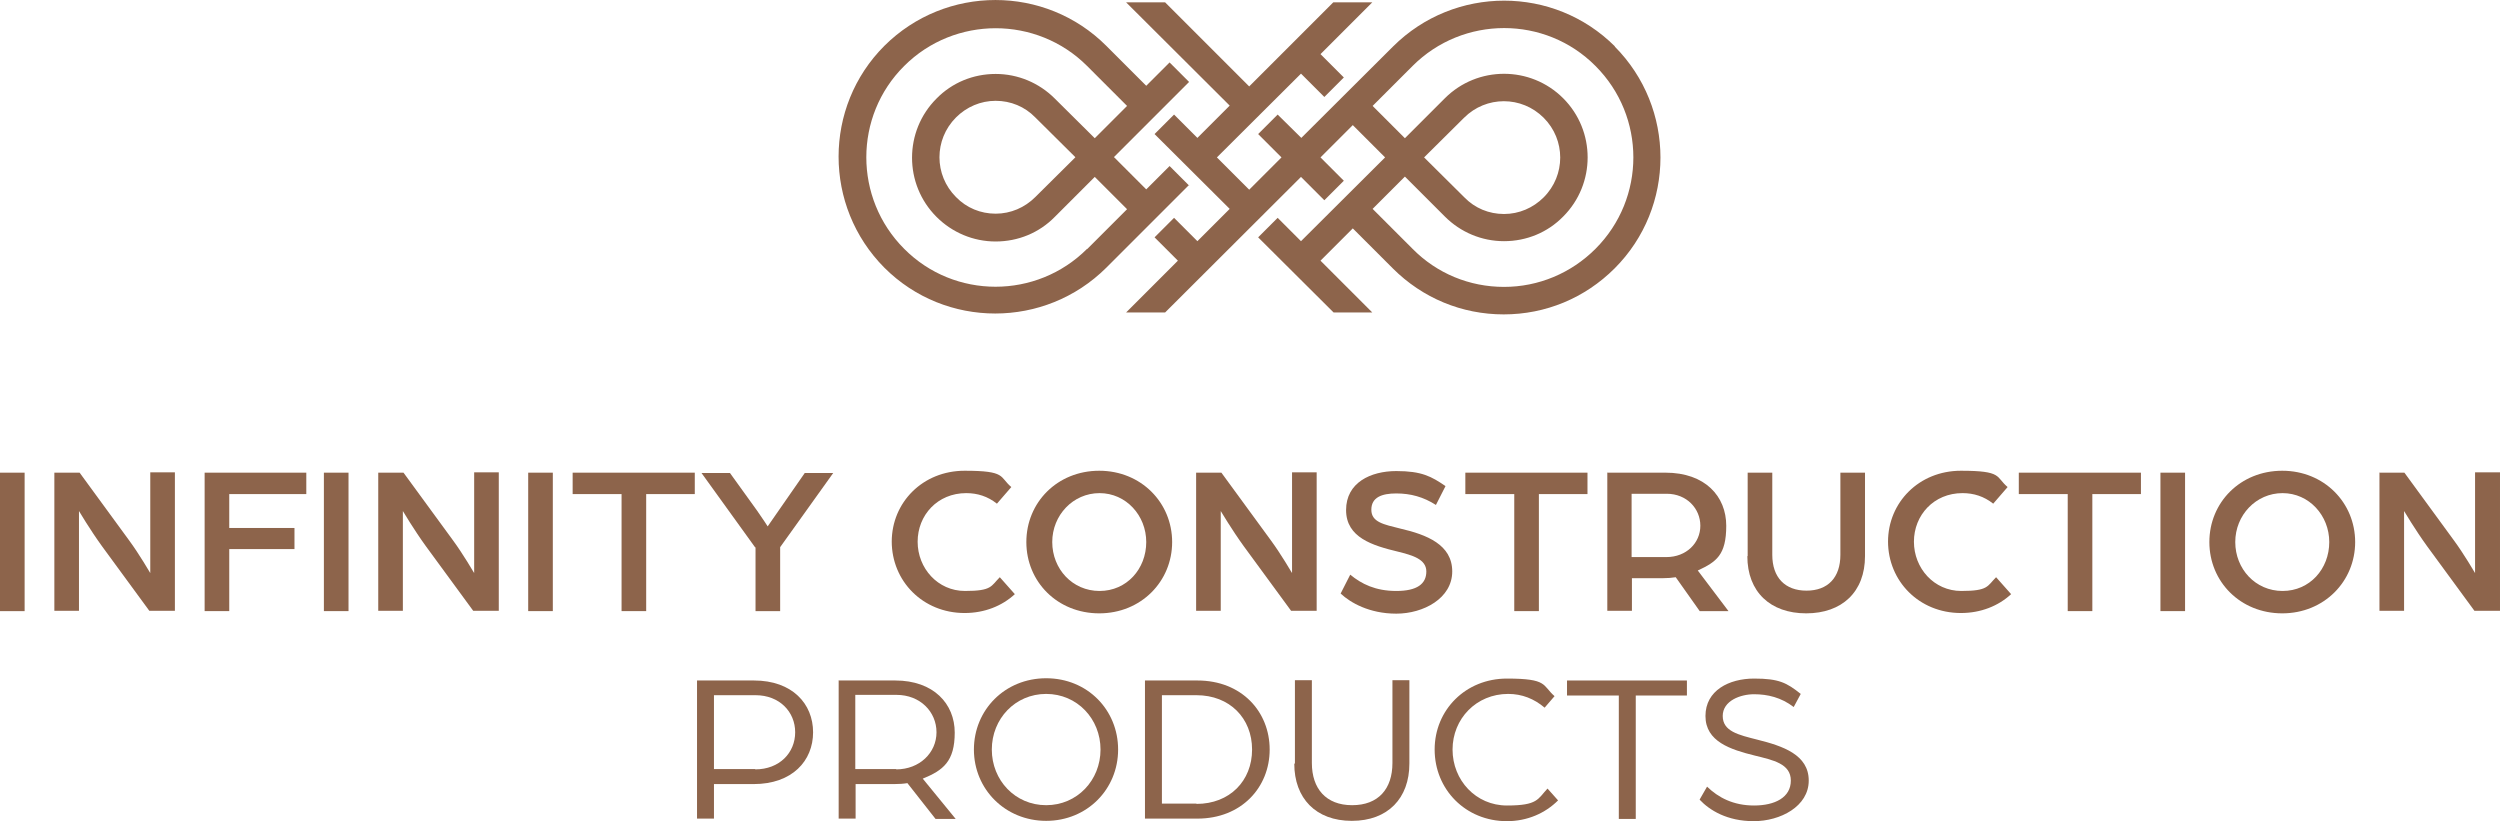 <?xml version="1.0" encoding="UTF-8"?><svg id="Layer_2" xmlns="http://www.w3.org/2000/svg" viewBox="0 0 781.9 256.83"><defs><style>.cls-1{fill:#8d644b;}</style></defs><g id="Layer_1-2"><path class="cls-1" d="M0,147.83h7.7v43.3H0s0-43.3,0-43.3Z"/><path class="cls-1" d="M17,147.83h7.9l15.5,21.2c3.1,4.2,6.6,10.2,6.6,10.2v-31.5h7.7v43.3h-8l-14.8-20.2c-3.7-5.1-7.2-11-7.2-11v31.2h-7.7v-43.3.1Z"/><path class="cls-1" d="M63.9,147.83h31.9v6.7h-24.1v10.6h20.4v6.6h-20.4v19.4h-7.7v-43.3h-.1Z"/><path class="cls-1" d="M101.3,147.83h7.7v43.3h-7.7v-43.3Z"/><path class="cls-1" d="M118.3,147.83h7.9l15.5,21.2c3.1,4.2,6.6,10.2,6.6,10.2v-31.5h7.7v43.3h-8l-14.8-20.2c-3.7-5.1-7.2-11-7.2-11v31.2h-7.7v-43.3.1Z"/><path class="cls-1" d="M165.2,147.83h7.7v43.3h-7.7v-43.3Z"/><path class="cls-1" d="M194.3,154.53h-15.2v-6.7h38.2v6.7h-15.2v36.6h-7.7v-36.6h-.1Z"/><path class="cls-1" d="M236.2,171.23l-16.8-23.3h8.9l8.5,11.8c1.9,2.7,3.3,4.9,3.3,4.9,0,0,1.6-2.3,3.4-4.9l8.2-11.8h8.9l-16.6,23.2v20h-7.7v-20l-.1.1Z"/><path class="cls-1" d="M278.9,169.43c0-12.3,9.7-22.2,22.8-22.2s10.8,1.9,14.6,5.1l-4.5,5.2c-2.9-2.3-6.1-3.3-9.6-3.3-9,0-15.2,6.9-15.2,15.2s6.3,15.4,14.8,15.4,8.1-1.5,10.9-4.3l4.7,5.3c-4,3.7-9.5,5.9-15.7,5.9-13.1,0-22.8-10-22.8-22.4v.1Z"/><path class="cls-1" d="M321,169.53c0-12.4,9.7-22.3,22.8-22.3s22.8,10,22.8,22.3-9.7,22.3-22.8,22.3-22.8-9.9-22.8-22.3ZM358.5,169.53c0-8.3-6.3-15.3-14.6-15.3s-14.8,6.9-14.8,15.3,6.3,15.3,14.8,15.3,14.6-6.9,14.6-15.3Z"/><path class="cls-1" d="M374.1,147.83h7.9l15.5,21.2c3.1,4.2,6.6,10.2,6.6,10.2v-31.5h7.7v43.3h-8l-14.8-20.2c-3.7-5.1-7.2-11-7.2-11v31.2h-7.7v-43.3.1Z"/><path class="cls-1" d="M419.3,185.63l3-5.9c3.5,2.9,7.9,5.1,14.4,5.1s9.4-2.2,9.4-6.1-4.5-5.1-8.9-6.2c-7.9-1.9-16.2-4.4-16.2-13s7.7-12.2,15.7-12.2,11,1.7,15.4,4.7l-3,5.9c-3.9-2.5-7.9-3.6-12.4-3.6s-7.8,1.2-7.8,5.1,3.9,4.6,9.1,5.9c8.2,1.9,16.2,5,16.2,13.4s-9,13.2-17.5,13.2-14.4-3.5-17.3-6.2l-.1-.1Z"/><path class="cls-1" d="M473.5,154.53h-15.2v-6.7h38.2v6.7h-15.2v36.6h-7.7v-36.6h-.1Z"/><path class="cls-1" d="M502.6,147.83h18.3c12.4,0,19,7.4,19,16.6s-3.1,11.3-8.9,14l9.6,12.7h-9l-7.5-10.6c-1.2.2-2.5.3-3.9.3h-9.8v10.2h-7.7v-43.3l-.1.1ZM521.2,174.23c6.2,0,10.6-4.4,10.6-9.8s-4.3-10-10.5-10h-11v19.8h10.9Z"/><path class="cls-1" d="M546.6,173.93v-26.1h7.7v25.7c0,7.1,4,11.2,10.7,11.2s10.6-4.1,10.6-11.2v-25.7h7.7v26.1c0,11.2-7.2,17.9-18.4,17.9s-18.4-6.7-18.4-17.9h.1Z"/><path class="cls-1" d="M590.5,169.43c0-12.3,9.7-22.2,22.8-22.2s10.8,1.9,14.6,5.1l-4.5,5.2c-2.9-2.3-6.1-3.3-9.6-3.3-9,0-15.2,6.9-15.2,15.2s6.3,15.4,14.8,15.4,8.1-1.5,10.9-4.3l4.7,5.3c-4,3.7-9.5,5.9-15.7,5.9-13.1,0-22.8-10-22.8-22.4v.1Z"/><path class="cls-1" d="M646.6,154.53h-15.2v-6.7h38.2v6.7h-15.2v36.6h-7.7v-36.6h-.1Z"/><path class="cls-1" d="M675.7,147.83h7.7v43.3h-7.7v-43.3Z"/><path class="cls-1" d="M691,169.53c0-12.4,9.7-22.3,22.8-22.3s22.8,10,22.8,22.3-9.7,22.3-22.8,22.3-22.8-9.9-22.8-22.3ZM728.5,169.53c0-8.3-6.3-15.3-14.6-15.3s-14.8,6.9-14.8,15.3,6.3,15.3,14.8,15.3,14.6-6.9,14.6-15.3Z"/><path class="cls-1" d="M744.1,147.83h7.9l15.5,21.2c3.1,4.2,6.6,10.2,6.6,10.2v-31.5h7.8v43.3h-8l-14.8-20.2c-3.7-5.1-7.2-11-7.2-11v31.2h-7.7v-43.3l-.1.1Z"/><path class="cls-1" d="M218,212.83h17.8c12,0,18.5,7.3,18.5,16.2s-6.5,16.2-18.6,16.2h-12.4v10.8h-5.3v-43.3.1ZM236.2,240.63c7.6,0,12.5-5.2,12.5-11.6s-4.9-11.6-12.4-11.6h-13v23.1h12.9v.1Z"/><path class="cls-1" d="M262.2,212.83h17.8c12,0,18.6,7.3,18.6,16.3s-3.6,11.8-10,14.4l10.3,12.6h-6.3l-8.8-11.2c-1.1.2-2.7.3-4.2.3h-12v10.8h-5.3v-43.3l-.1.1ZM280.3,240.63c7.3,0,12.6-5.2,12.6-11.6s-5.1-11.7-12.5-11.7h-12.9v23.2h12.8v.1Z"/><path class="cls-1" d="M304.6,234.43c0-12.4,9.7-22.3,22.6-22.3s22.5,9.9,22.5,22.3-9.7,22.3-22.5,22.3-22.6-9.9-22.6-22.3ZM344.2,234.43c0-9.6-7.3-17.4-17-17.4s-17,7.8-17,17.4,7.3,17.4,17,17.4,17-7.8,17-17.4Z"/><path class="cls-1" d="M358.1,212.83h16.4c13.9,0,22.6,9.8,22.6,21.6s-8.8,21.6-22.6,21.6h-16.4v-43.3.1ZM374.2,251.43c10.4,0,17.4-7.2,17.4-17s-7-17-17.4-17h-10.8v33.9h10.8v.1Z"/><path class="cls-1" d="M405,238.83v-26.1h5.3v25.9c0,8,4.4,13.2,12.6,13.2s12.6-5.1,12.6-13.2v-25.9h5.3v26.1c0,10.8-6.7,17.9-18,17.9s-18-7.1-18-17.9h.2Z"/><path class="cls-1" d="M448.7,234.43c0-12.4,9.7-22.2,22.6-22.2s11,2.1,14.9,5.5l-3.1,3.6c-3.3-2.8-7.1-4.3-11.4-4.3-10,0-17.4,7.8-17.4,17.4s7.3,17.5,17,17.5,9.6-2,12.7-5.3l3.3,3.7c-4,4-9.6,6.5-16,6.5-12.9,0-22.6-9.9-22.6-22.4h0Z"/><path class="cls-1" d="M506.2,217.53h-16.1v-4.7h37.5v4.7h-16v38.6h-5.3v-38.6h-.1Z"/><path class="cls-1" d="M531.6,250.03l2.3-4c3.5,3.4,8.2,5.9,14.7,5.9s11.5-2.5,11.5-7.8-5.6-6.4-11.2-7.8c-7.7-1.9-15.5-4.4-15.5-12.4s7.4-11.7,15.2-11.7,10.2,1.3,14.6,4.8l-2.2,4.1c-3.9-3-8.2-4-12.4-4s-9.8,2-9.8,6.8,4.9,5.9,10.8,7.4c8,2,16.1,4.7,16.1,12.8s-8.9,12.7-17.2,12.7-13.8-3.4-16.9-6.7v-.1Z"/><path class="cls-1" d="M505.1,14.53c-19.1-19.1-50.2-19.1-69.4,0l-28.7,28.6-7.4-7.3-6.1,6.1,7.3,7.3-10.1,10.1-10.1-10.1,26.3-26.2,7.3,7.3,6.1-6.1-7.3-7.3L429.2.73h-12.2l-26.3,26.3L364.4.73h-12.2l32.4,32.3-10.1,10.1-7.3-7.3-6.1,6.1,23.5,23.4-10.1,10.1-7.3-7.3-6.1,6.1,7.3,7.3-16.2,16.2h12.2l42.5-42.4,7.3,7.3,6.1-6.1-7.3-7.3,10.1-10.1,10.1,10.1-26.3,26.2-7.3-7.3-6.1,6.1,23.6,23.5h12.1l-16.2-16.2,10.1-10.1,12.5,12.5c9.3,9.3,21.6,14.4,34.7,14.4s25.4-5.1,34.7-14.4c19.1-19.1,19.1-50.2,0-69.4h.1ZM499,77.83c-7.6,7.6-17.8,11.9-28.6,11.9s-21-4.2-28.6-11.9l-12.5-12.5,10.1-10.1,12.5,12.5c4.9,4.9,11.5,7.7,18.5,7.7s13.6-2.7,18.5-7.7c10.2-10.2,10.2-26.8,0-37s-26.8-10.2-37,0l-12.5,12.5-10.1-10.1,12.5-12.5c15.8-15.8,41.5-15.8,57.2,0,15.8,15.8,15.8,41.4,0,57.2h0ZM445.4,49.23l12.5-12.4c6.9-6.9,18-6.9,24.9,0s6.9,18,0,24.9c-3.3,3.3-7.7,5.2-12.4,5.2s-9.1-1.8-12.4-5.2l-12.5-12.4-.1-.1Z"/><path class="cls-1" d="M371.9,58.03l-6.1-6.1-7.3,7.3-10.1-10.1,23.5-23.5-6.1-6.1-7.3,7.3-12.5-12.5c-19.1-19.1-50.2-19.1-69.4,0-19.1,19.1-19.1,50.2,0,69.4,19.1,19.1,50.2,19.1,69.4,0l25.9-25.9v.2ZM340,77.83c-15.8,15.8-41.5,15.8-57.2,0-15.8-15.8-15.8-41.5,0-57.2,7.9-7.9,18.3-11.8,28.6-11.8s20.7,3.9,28.6,11.8l12.5,12.5-10.1,10.1-12.5-12.4c-4.9-4.9-11.5-7.7-18.5-7.7s-13.6,2.7-18.5,7.7c-10.2,10.2-10.2,26.8,0,37,4.9,4.9,11.5,7.7,18.5,7.7s13.6-2.7,18.5-7.7l12.5-12.5,10.1,10.1-12.5,12.5v-.1ZM336.3,49.23l-12.5,12.4c-3.3,3.3-7.7,5.2-12.4,5.2s-9.1-1.8-12.4-5.2c-6.9-6.9-6.9-18,0-24.9,3.3-3.3,7.7-5.2,12.4-5.2s9.1,1.8,12.4,5.2l12.5,12.4v.1Z"/></g></svg>